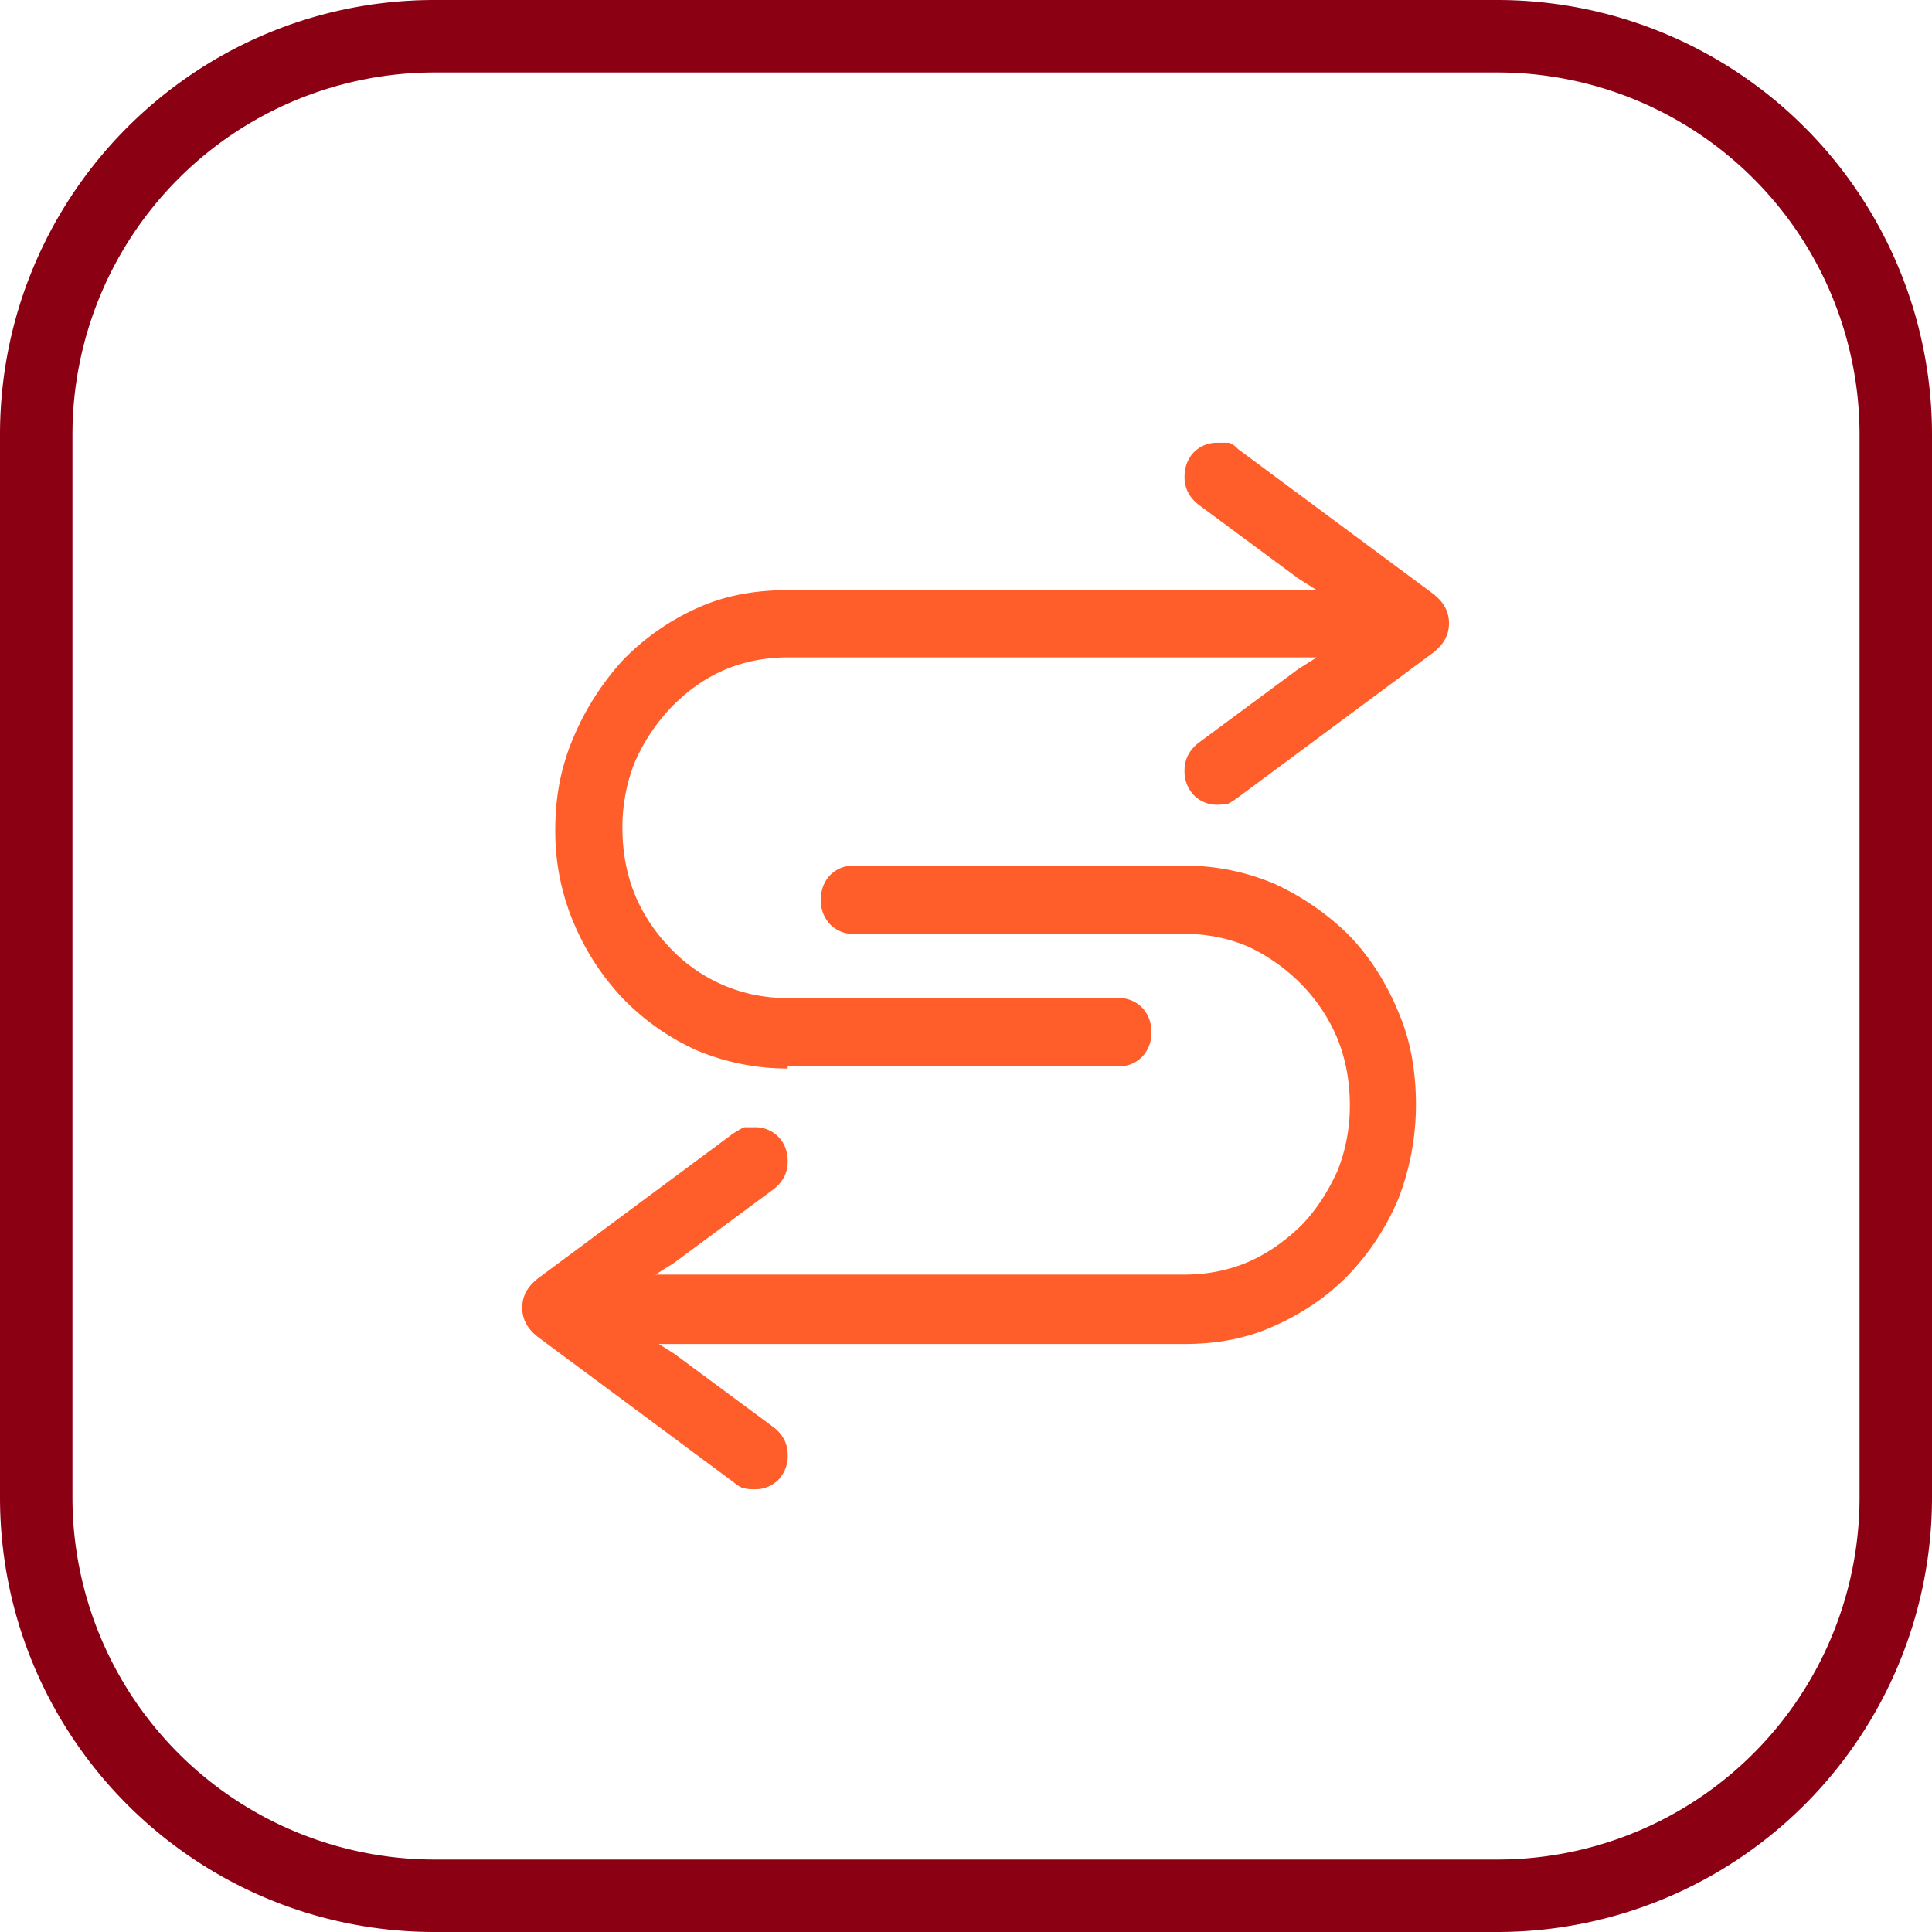 <svg xmlns="http://www.w3.org/2000/svg" width="48" height="48" fill="none" viewBox="0 0 48 48"><g clip-path="url(#a)"><path fill="#8C0014" d="M37.2 1.8a9 9 0 0 1 9 9v26.4a9 9 0 0 1-9 9H10.8a9 9 0 0 1-9-9V10.8a9 9 0 0 1 9-9h26.4Zm0-1.8H10.8C4.835 0 0 4.835 0 10.8v26.4C0 43.165 4.835 48 10.8 48h26.4A10.8 10.8 0 0 0 48 37.2V10.8A10.8 10.8 0 0 0 37.2 0Z"/><path fill="#FF5D2A" d="m16.286 33.339.462.292 2.438 1.804c.257.185.385.424.385.716a.856.856 0 0 1-.23.61.8.8 0 0 1-.591.239c-.077 0-.18 0-.257-.027-.077 0-.18-.08-.282-.159l-4.826-3.581c-.282-.213-.41-.451-.41-.743s.128-.53.41-.743l4.826-3.582s.205-.132.282-.159h.257a.8.8 0 0 1 .59.239c.154.16.231.371.231.61 0 .292-.128.53-.385.716l-2.438 1.804-.462.292h13.143c.564 0 1.103-.106 1.591-.318.488-.212.924-.53 1.31-.902.384-.398.667-.85.898-1.353a4.353 4.353 0 0 0 .308-1.645c0-.584-.103-1.14-.308-1.645a4.259 4.259 0 0 0-.899-1.353 4.572 4.572 0 0 0-1.309-.929 3.975 3.975 0 0 0-1.591-.318h-8.215a.8.8 0 0 1-.59-.239.856.856 0 0 1-.231-.61c0-.239.077-.45.23-.61a.8.8 0 0 1 .591-.239h8.215c.795 0 1.54.16 2.233.451.693.319 1.309.743 1.848 1.274.513.53.924 1.167 1.232 1.91.308.716.437 1.486.437 2.308a6.49 6.49 0 0 1-.437 2.335 6.224 6.224 0 0 1-1.232 1.883c-.513.53-1.13.955-1.848 1.274-.693.318-1.438.45-2.233.45H16.286v-.052Z"/><path fill="#FF5D2A" d="M19.571 26.547a5.83 5.83 0 0 1-2.259-.451 6 6 0 0 1-1.822-1.274 6.223 6.223 0 0 1-1.232-1.883 5.817 5.817 0 0 1-.462-2.335c0-.849.154-1.592.462-2.308a6.702 6.702 0 0 1 1.232-1.91 6.003 6.003 0 0 1 1.822-1.274c.694-.318 1.438-.45 2.26-.45h13.142l-.462-.293-2.438-1.804c-.257-.185-.385-.424-.385-.716 0-.239.077-.451.23-.61A.8.8 0 0 1 30.25 11h.257c.077 0 .18.08.256.16l4.826 3.58c.283.213.411.452.411.744 0 .291-.128.53-.41.743l-4.827 3.581s-.18.133-.256.16c-.077 0-.154.026-.257.026a.8.8 0 0 1-.59-.239.856.856 0 0 1-.231-.61c0-.292.128-.53.385-.716l2.438-1.804.462-.292H19.571c-.564 0-1.103.106-1.591.318-.488.212-.924.53-1.31.929a4.738 4.738 0 0 0-.898 1.353 4.352 4.352 0 0 0-.308 1.645c0 .583.103 1.14.308 1.644.206.505.514.956.899 1.354a3.975 3.975 0 0 0 2.9 1.22h8.215a.8.8 0 0 1 .59.239c.154.159.231.371.231.61a.856.856 0 0 1-.23.61.8.8 0 0 1-.591.239H19.57v.053Z"/></g><defs><clipPath id="a"><path fill="#fff" d="M0 0h48v48H0z"/></clipPath></defs></svg>